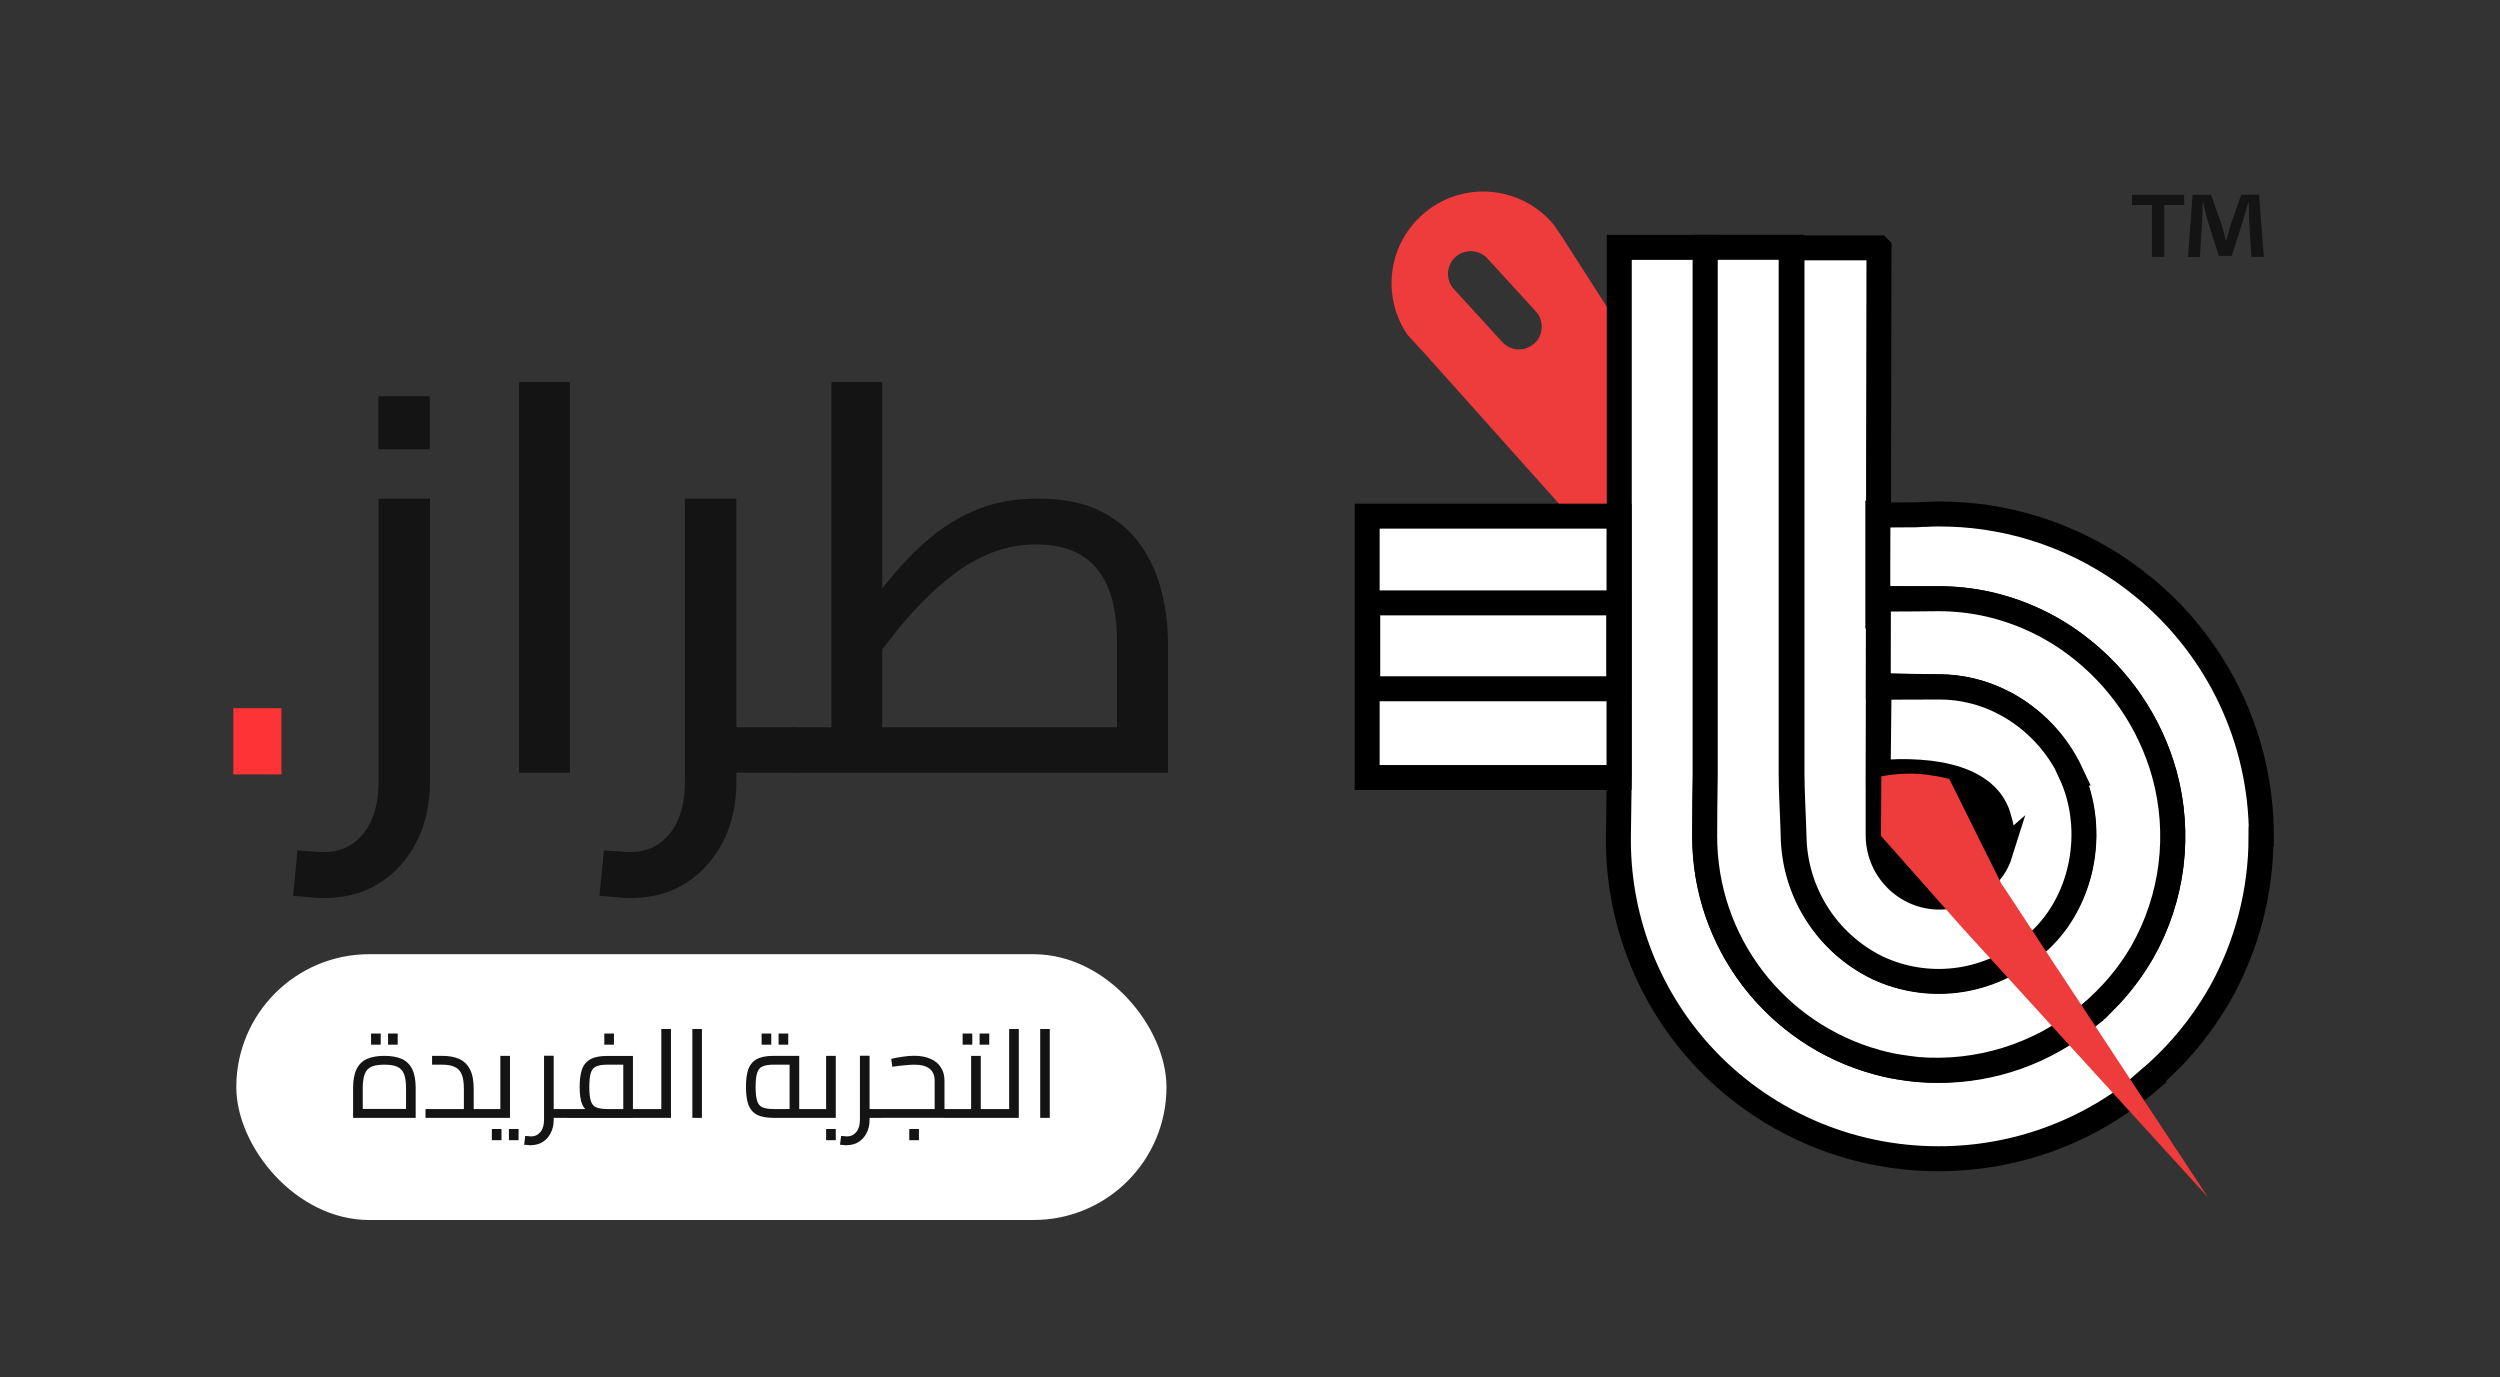 <?xml version="1.0" encoding="UTF-8"?>
<svg id="Layer_2" data-name="Layer 2" xmlns="http://www.w3.org/2000/svg" viewBox="0 0 300.35 165.48">
  <rect x="0" y="0" width="300.35" height="165.48" fill="#333333" stroke="none"/>
  <defs>
    <style>
      .cls-1, .cls-2, .cls-3 {
        fill: none;
      }

      .cls-4 {
        isolation: isolate;
      }

      .cls-5 {
        fill: #141414;
      }

      .cls-6 {
        fill: #fff;
      }

      .cls-7 {
        fill: #fe3336;
      }

      .cls-8 {
        fill: #ee3b3c;
      }

      .cls-2 {
        stroke-width: 2.85px;
      }

      .cls-2, .cls-3 {
        stroke: #000;
        stroke-miterlimit: 10;
      }

      .cls-3 {
        stroke-width: 3px;
      }
    </style>
  </defs>
  <g id="Layer_2-2" data-name="Layer 2">
    <g>
      <rect class="cls-1" width="300.35" height="165.48"/>
      <g>
        <g id="Layer_1-2" data-name="Layer 1-2">
          <g>
            <path class="cls-7" d="M28.03,93.04v-7.96h5.78v7.96s-5.78,0-5.78,0Z"/>
            <g>
              <rect class="cls-6" x="28.39" y="114.64" width="111.75" height="31.93" rx="15.96" ry="15.96"/>
              <path class="cls-5" d="M42.42,134.3v-3.58c0-.95.14-1.71.42-2.28s.7-.97,1.25-1.22c.57-.25,1.26-.37,2.09-.37s1.53.12,2.09.37.97.66,1.25,1.22c.28.57.42,1.33.42,2.28v3.58h-7.52ZM43.58,133.74l-.61-.51h6.41l-.6.51v-3.02c0-.72-.08-1.28-.24-1.68-.16-.42-.43-.71-.82-.88-.38-.17-.89-.25-1.55-.25s-1.17.08-1.55.25-.65.46-.8.88c-.16.41-.24.97-.24,1.68v3.02ZM44.58,125.51v-1.34h1.16v1.34h-1.16ZM46.62,125.51v-1.34h1.16v1.34h-1.16ZM56.89,134.3v-1.06h1.61v1.06h-1.61ZM51.12,134.3v-1.06h5.56l-.95.85v-3.25c0-.74-.08-1.32-.25-1.74-.17-.43-.45-.73-.83-.91-.38-.19-.89-.28-1.53-.28h-1.21v-1.06h1.21c.79,0,1.48.12,2.04.37s1,.67,1.3,1.25.45,1.37.45,2.37v3.46h-5.79ZM58.5,134.3v-1.06c.06,0,.11.01.15.04.04.02.07.05.09.1.02.04.03.09.04.16,0,.06,0,.13,0,.21s0,.15,0,.22-.02.13-.04.18c-.02.04-.05.07-.09.1-.04.02-.09.03-.15.03v.02ZM58.5,134.3v-1.06h2.15l-.54.43v-6.82h1.16v7.45h-2.77ZM58.5,134.3c-.06,0-.11,0-.15-.03s-.07-.06-.09-.1c-.02-.05-.03-.11-.04-.18,0-.07,0-.14,0-.22,0-.11,0-.2.03-.27,0-.08.04-.14.09-.18.04-.05.1-.07.18-.07v1.06h0ZM59.09,136.98v-1.34h1.16v1.34h-1.16ZM61.14,136.98v-1.34h1.16v1.34h-1.16ZM66.23,134.3v-1.06h1.91v1.06h-1.91ZM63.8,137.59c-.13,0-.26,0-.4-.03-.15,0-.29-.02-.43-.03l.13-1.06c.14,0,.27.02.39.03.12.02.22.03.31.03.47,0,.84-.18,1.13-.54.29-.35.43-.83.43-1.46v-7.69h1.16v7.69c0,.61-.12,1.14-.36,1.59-.23.47-.55.82-.95,1.07-.41.26-.88.39-1.42.39h.01ZM68.13,134.3v-1.06c.06,0,.11.01.15.04.04.02.07.05.09.1.02.04.03.09.04.16,0,.06.01.13.01.21s0,.15-.01.22-.02.13-.04.18c-.02.04-.05.07-.09.1-.04.02-.09.03-.15.03v.02ZM76.04,134.3v-1.06h1.61v1.06h-1.61ZM68.13,134.3c-.06,0-.11,0-.15-.03s-.07-.06-.09-.1c-.02-.05-.03-.11-.04-.18,0-.07-.01-.14-.01-.22,0-.11.01-.2.03-.27.01-.08.04-.14.09-.18.04-.05.1-.07.18-.07v1.06h0ZM68.13,134.3v-1.06h7.52l-.77.67v-6.51l.61.51h-2.53c-.58,0-1.02.07-1.34.21-.31.14-.52.4-.64.79-.12.38-.18.93-.18,1.67s.06,1.3.18,1.68.33.64.64.77c.32.14.76.21,1.34.21v.76c-.86,0-1.54-.1-2.03-.31-.48-.22-.81-.58-1.01-1.07-.19-.51-.28-1.19-.28-2.04s.09-1.55.28-2.1c.2-.56.54-.96,1.01-1.22.49-.27,1.16-.4,2.03-.4h3.08v7.45h-7.91ZM77.65,134.3v-1.06c.06,0,.11.01.15.04.04.02.07.05.09.1.02.04.03.09.04.16,0,.06.01.13.01.21s0,.15-.01.22-.02.13-.04.18c-.02.04-.05.07-.09.1-.04.02-.09.03-.15.03v.02ZM72.6,125.51v-1.34h1.16v1.34h-1.16ZM79.45,134.3v-10.68h1.16v10.68h-1.16ZM77.65,134.3v-1.06h1.8v1.06h-1.8ZM77.65,134.3c-.06,0-.11,0-.15-.03s-.07-.06-.09-.1c-.02-.05-.03-.11-.04-.18s-.01-.14-.01-.22c0-.11,0-.2.03-.27,0-.08.04-.14.09-.18.04-.05.1-.07.18-.07v1.06h0ZM83.18,134.3v-10.68h1.15v10.68h-1.15ZM92.94,134.3c-.86,0-1.54-.13-2.03-.39-.48-.27-.81-.68-1.01-1.22-.19-.56-.28-1.26-.28-2.12s.09-1.55.28-2.1c.2-.56.54-.96,1.01-1.22.49-.27,1.16-.4,2.03-.4h3.08v6.85h-1.16v-6.3l.6.51h-2.52c-.58,0-1.02.07-1.34.21-.31.14-.52.4-.64.79-.12.38-.18.93-.18,1.67s.06,1.3.18,1.68.33.64.64.77c.32.14.76.21,1.34.21h4.69v1.06h-4.69ZM97.64,134.3v-1.06c.06,0,.11.01.15.04.04.02.07.05.09.1.02.04.03.09.04.16,0,.06.01.13.01.21s0,.15-.01.22-.02.13-.04.18c-.02.04-.05.07-.09.1-.04.02-.09.03-.15.03v.02ZM91.5,125.51v-1.34h1.16v1.34h-1.16ZM93.54,125.51v-1.34h1.16v1.34h-1.16ZM97.64,134.3v-1.06h2.15l-.54.43v-6.82h1.16v7.45h-2.77ZM97.64,134.3c-.06,0-.11,0-.15-.03s-.07-.06-.09-.1c-.02-.05-.03-.11-.04-.18s-.01-.14-.01-.22c0-.11,0-.2.03-.27,0-.08.04-.14.09-.18.04-.05.1-.07.18-.07v1.06h0ZM99.25,136.98v-1.34h1.16v1.34h-1.16ZM104.17,134.3v-1.06h1.91v1.06h-1.91ZM101.75,137.59c-.13,0-.26,0-.4-.03-.15,0-.29-.02-.43-.03l.13-1.06c.14,0,.27.02.39.03.12.02.22.03.31.03.47,0,.84-.18,1.13-.54.29-.35.43-.83.43-1.46v-7.69h1.16v7.69c0,.61-.12,1.14-.36,1.59-.23.47-.55.82-.95,1.07-.41.26-.88.39-1.42.39h.01ZM106.08,134.3v-1.06c.06,0,.11.01.15.04.04.02.07.05.09.1.02.04.03.09.04.16.01.06.01.13.01.21s0,.15-.01.22c0,.07-.02.13-.04.18-.02.04-.05.07-.09.1-.04.02-.09.03-.15.03v.02ZM113.45,134.3v-1.06h1.61v1.06h-1.61ZM106.08,134.3c-.06,0-.11,0-.15-.03s-.07-.06-.09-.1c-.02-.05-.03-.11-.04-.18s-.01-.14-.01-.22c0-.11,0-.2.03-.27,0-.08.04-.14.09-.18.04-.05.1-.07.18-.07v1.06h0ZM106.08,134.3v-1.06h6.57l-.36.31v-3.7c0-.65-.2-1.13-.61-1.45-.4-.33-1.01-.49-1.83-.49-.26,0-.63.02-1.12.07-.49.04-1,.1-1.53.18l-.13-.95c.41-.1.85-.18,1.34-.25.49-.08.96-.12,1.42-.12.75,0,1.4.12,1.94.36.55.23.96.57,1.25,1.01.3.45.45.99.45,1.64v4.44h-7.39ZM115.06,134.3v-1.06c.06,0,.11.01.15.04.04.02.07.05.09.1.02.04.03.09.04.16,0,.06.01.13.01.21s0,.15-.01.22-.02.13-.04.18c-.02.04-.05.07-.09.1-.04.02-.09.03-.15.03v.02ZM109.24,136.98v-1.34h1.16v1.34h-1.16ZM117.83,134.3v-1.06h1.61v1.06h-1.61ZM119.44,134.3v-1.06c.06,0,.11.01.15.04.04.02.07.05.09.1.02.04.03.09.04.16.01.06.01.13.01.21s0,.15-.01.22c0,.07-.02.13-.04.18-.02.04-.05.07-.09.1-.04.02-.09.03-.15.03v.02ZM115.06,134.3c-.06,0-.11,0-.15-.03s-.07-.06-.09-.1c-.02-.05-.03-.11-.04-.18,0-.07-.01-.14-.01-.22,0-.11.01-.2.03-.27.01-.08.04-.14.09-.18.04-.05.1-.07.18-.07v1.06h0ZM115.06,134.3v-1.06h2.15l-.54.43v-6.82h1.16v7.45h-2.77ZM115.65,125.51v-1.34h1.16v1.34h-1.16ZM117.69,125.51v-1.34h1.16v1.34h-1.16ZM121.24,134.3v-10.68h1.16v10.68h-1.16ZM119.44,134.3v-1.06h1.8v1.06h-1.8ZM119.44,134.3c-.06,0-.11,0-.15-.03s-.07-.06-.09-.1c-.02-.05-.03-.11-.04-.18s-.01-.14-.01-.22c0-.11,0-.2.03-.27,0-.08.04-.14.09-.18.04-.05.1-.07.18-.07v1.06h0ZM124.97,134.3v-10.68h1.15v10.68h-1.15Z"/>
            </g>
          </g>
        </g>
        <g id="Group_6608" data-name="Group 6608">
          <g id="Group_6607" data-name="Group 6607">
            <g id="Group_6606" data-name="Group 6606">
              <g id="Group_6604" data-name="Group 6604">
                <path id="Path_22844" data-name="Path 22844" class="cls-8" d="M187.85,28.74s0-.02-.01-.02l-1.13-1.67h0c-3.86-4.71-10.8-5.4-15.5-1.54-4.4,3.61-5.32,9.97-2.14,14.68,0,0,0,0,0,.01l2.19,2.38h0s16.89,18.89,16.89,18.89h5.45l-.05-23.83-5.7-8.89ZM184.33,41.26c-1.11,1.02-2.84.94-3.85-.17l-5.82-6.37c-1.01-1.12-.91-2.85.21-3.85,1.11-.99,2.8-.92,3.82.17l5.82,6.37c1.02,1.11.94,2.84-.17,3.85,0,0,0,0,0,0"/>
                <path id="Path_22845" data-name="Path 22845" d="M226.37,97.55c-1.54,3.81.31,8.14,4.12,9.68,3.81,1.54,8.14-.31,9.68-4.12s-.31-8.14-4.12-9.68c-.04-.02-.08-.03-.11-.05-3.79-1.49-8.07.37-9.56,4.16"/>
                <path id="Path_22846" data-name="Path 22846" class="cls-2" d="M226.37,97.55c-1.54,3.81.31,8.14,4.12,9.68,3.81,1.54,8.14-.31,9.68-4.12s-.31-8.14-4.12-9.68c-.04-.02-.08-.03-.11-.05-3.79-1.49-8.07.37-9.56,4.16Z"/>
                <path id="Path_22847" data-name="Path 22847" class="cls-6" d="M271.64,100.48c.01,6.61-1.68,13.11-4.9,18.87-.03.05-.05.1-.09.15-.09.17-.19.34-.29.5-1.95,3.29-4.39,6.27-7.22,8.84-.38.34-.76.68-1.15,1.01l.08.08c-7,6-15.92,9.29-25.15,9.28-10.88.02-21.26-4.55-28.58-12.59-6.54-7.22-10.08-16.66-9.9-26.41l.1-7.22V29.72h10.33v63.27c-.03,2.7-.07,4.9-.07,7.49,0,12.66,8.46,23.76,20.67,27.12.59.16,1.18.31,1.78.43,1.04.21,2.08.37,3.14.46.83.08,1.68.11,2.53.11,6.42.01,12.64-2.18,17.63-6.21l-.08-.08c.14-.11.28-.22.41-.33.7-.58,1.37-1.18,2.01-1.81l.05.06c1.67-1.69,3.11-3.58,4.31-5.63.05-.08.09-.15.14-.23,3.68-6.49,4.63-14.18,2.65-21.38-1.74-6.25-5.52-11.74-10.73-15.6-3.11-2.32-6.68-3.95-10.46-4.81-1.95-.43-3.93-.65-5.93-.65-2.56,0-4.97-.04-7.37,0v-1.81s.04-8.22.04-8.22c.15-.03,4.54-.05,4.57-.05.23-.01.46-.03.69-.04.06,0,.13,0,.19-.01h.31c.53-.04,1.06-.05,1.59-.05.92,0,1.83.03,2.74.09,8.02.56,15.67,3.61,21.87,8.72.03.02.05.04.08.06,8.91,7.35,14.06,18.3,14.05,29.85"/>
                <path id="Path_22848" data-name="Path 22848" class="cls-3" d="M271.64,100.48c.01,6.61-1.68,13.11-4.9,18.87-.03.05-.05.1-.09.15-.09.17-.19.34-.29.5-1.95,3.29-4.39,6.27-7.22,8.84-.38.34-.76.68-1.15,1.01l.08.08c-7,6-15.92,9.29-25.15,9.28-10.88.02-21.26-4.55-28.58-12.59-6.54-7.22-10.08-16.66-9.9-26.41l.1-7.22V29.72h10.33v63.27c-.03,2.7-.07,4.9-.07,7.49,0,12.66,8.46,23.76,20.67,27.12.59.16,1.18.31,1.78.43,1.04.21,2.08.37,3.14.46.83.08,1.68.11,2.53.11,6.42.01,12.64-2.18,17.63-6.21l-.08-.08c.14-.11.28-.22.41-.33.7-.58,1.37-1.18,2.01-1.81l.05.06c1.67-1.69,3.11-3.58,4.31-5.63.05-.08.09-.15.14-.23,3.68-6.49,4.63-14.18,2.65-21.38-1.74-6.25-5.52-11.74-10.73-15.6-3.11-2.32-6.68-3.95-10.46-4.81-1.95-.43-3.93-.65-5.93-.65-2.56,0-4.97-.04-7.37,0v-1.81s.04-8.22.04-8.22c.15-.03,4.54-.05,4.57-.05.23-.01.46-.03.69-.04.06,0,.13,0,.19-.01h.31c.53-.04,1.06-.05,1.59-.05.92,0,1.83.03,2.74.09,8.02.56,15.67,3.61,21.87,8.72.03.02.05.04.08.06,8.91,7.35,14.06,18.3,14.05,29.85h0Z"/>
                <path id="Path_22849" data-name="Path 22849" class="cls-6" d="M240.6,84.39c-2.39-1.25-5.04-1.9-7.74-1.9-2.11,0-4.14-.04-6-.11-.43-.02-.85-.03-1.26-.05-.03,0-.07-10.4-.07-10.4,2.29.09,4.81,0,7.37,0,1.99,0,3.98.22,5.93.65,3.78.86,7.35,2.49,10.46,4.81,5.21,3.86,8.99,9.35,10.73,15.6,1.98,7.2,1.03,14.88-2.65,21.38-.04.08-.09.16-.13.23-.38.63-.78,1.24-1.2,1.85-.94,1.33-1.99,2.57-3.15,3.72-.63.63-1.3,1.24-2.01,1.81-.14.11-.27.22-.41.33-5.66,4.55-12.84,6.76-20.08,6.18,0,0-2.11-.25-3.14-.46-.6-.12-1.2-.27-1.78-.43-12.21-3.36-20.67-14.46-20.67-27.12,0-2.6.04-4.79.07-7.49V29.71h10.32v63.02h0v.25c0,2.39.17,4.78.24,7.32.07,6.78,3.96,12.94,10.05,15.92,5.28,2.46,11.44,2.13,16.43-.88.02-.01.04-.02.06-.04.14-.09.28-.18.42-.27h0c.14-.09.27-.18.4-.27h.01s.06-.05.09-.07l-.08-.08c.07-.04.13-.09.2-.14.1-.07.2-.14.3-.21s.19-.14.28-.21c.21-.15.42-.32.62-.49.87-.71,1.67-1.5,2.39-2.37l-.03-.04c.08-.09.15-.19.22-.28.12-.15.22-.3.33-.45,0-.01.02-.03.03-.04.09-.13.17-.25.26-.38.06-.09.11-.17.17-.26h0s.03-.05.05-.08.02-.03.03-.05c.05-.07.09-.15.14-.22.09-.15.18-.29.26-.44.02-.03.03-.05.05-.08.08-.15.17-.3.25-.46.04-.07.07-.14.11-.22h0c.08-.18.16-.35.24-.52.04-.09.09-.19.13-.28.02-.05.04-.09.06-.15.06-.12.11-.25.16-.38s.11-.27.16-.4c0-.02.01-.03.02-.05v-.04c.04-.08.07-.15.1-.23.04-.11.08-.23.12-.34s.07-.23.11-.35c.02-.07.04-.14.06-.22l.02-.05c.03-.09.05-.18.08-.28.03-.12.06-.24.09-.36l.07-.28v-.03c.02-.07.03-.14.05-.21.05-.25.1-.5.14-.76,0-.01,0-.02,0-.03.02-.1.03-.21.05-.31.02-.12.04-.25.05-.37s.03-.25.04-.37.03-.26.04-.39.02-.25.03-.37.02-.23.02-.35c.02-.26.02-.53.02-.79,0-2.59-.56-5.15-1.66-7.49-1.68-3.59-4.49-6.54-8-8.39"/>
                <path id="Path_22850" data-name="Path 22850" class="cls-3" d="M240.6,84.39c-2.39-1.25-5.04-1.9-7.74-1.9-2.11,0-4.14-.04-6-.11-.43-.02-.85-.03-1.26-.05-.03,0-.07-10.4-.07-10.4,2.29.09,4.81,0,7.37,0,1.99,0,3.98.22,5.93.65,3.78.86,7.35,2.49,10.46,4.81,5.21,3.86,8.99,9.35,10.73,15.6,1.98,7.2,1.03,14.88-2.65,21.38-.04.08-.09.16-.13.23-.38.63-.78,1.24-1.2,1.85-.94,1.33-1.99,2.57-3.15,3.72-.63.63-1.3,1.24-2.01,1.81-.14.11-.27.22-.41.33-5.66,4.55-12.84,6.76-20.08,6.18,0,0-2.11-.25-3.14-.46-.6-.12-1.2-.27-1.78-.43-12.21-3.36-20.67-14.46-20.67-27.12,0-2.6.04-4.79.07-7.49V29.71h10.32v63.02h0v.25c0,2.39.17,4.78.24,7.32.07,6.78,3.96,12.94,10.05,15.92,5.28,2.46,11.44,2.13,16.43-.88.02-.01.04-.02.06-.04.14-.09.28-.18.42-.27h0c.14-.09.27-.18.4-.27h.01s.06-.05.09-.07l-.08-.08c.07-.04.13-.09.2-.14.1-.07.2-.14.3-.21s.19-.14.28-.21c.21-.15.42-.32.62-.49.87-.71,1.67-1.5,2.39-2.37l-.03-.04c.08-.09.15-.19.22-.28.12-.15.22-.3.33-.45,0-.01.02-.03.03-.04.09-.13.17-.25.26-.38.06-.09.11-.17.17-.26h0s.03-.05.05-.08.02-.03.03-.05c.05-.07.09-.15.14-.22.09-.15.18-.29.26-.44.02-.03.03-.05.05-.08.08-.15.17-.3.25-.46.04-.07.07-.14.11-.22h0c.08-.18.16-.35.24-.52.04-.09.09-.19.13-.28.02-.05.04-.09.06-.15.06-.12.11-.25.16-.38s.11-.27.16-.4c0-.02.01-.03.02-.05v-.04c.04-.08.07-.15.1-.23.04-.11.08-.23.12-.34s.07-.23.11-.35c.02-.07.04-.14.06-.22l.02-.05c.03-.09.05-.18.08-.28.03-.12.06-.24.09-.36l.07-.28v-.03c.02-.07.03-.14.05-.21.05-.25.1-.5.14-.76,0-.01,0-.02,0-.03.02-.1.03-.21.05-.31.02-.12.04-.25.05-.37s.03-.25.04-.37.03-.26.04-.39.02-.25.03-.37.02-.23.02-.35c.02-.26.02-.53.02-.79,0-2.59-.56-5.15-1.66-7.49-1.68-3.59-4.49-6.54-8-8.39"/>
                <path id="Path_22851" data-name="Path 22851" class="cls-6" d="M248.81,92.86c-1.68-3.59-4.49-6.54-8-8.39-.02-.01-.04-.02-.06-.03-2.39-1.25-5.04-1.9-7.74-1.9-2.13,0-4.22.02-6.15.02h-1.21l.02-9.16s-.04.01-.07.02v-11.77h.09v-4.84s0-.25,0-.25l.02-10.34.03-16.42-.02-.02h-10.43v63.27c.01,2.39.17,4.77.24,7.32.07,6.78,3.96,12.94,10.05,15.91,5.96,2.79,12.99,1.95,18.13-2.16.21-.15.42-.32.62-.49,5.95-4.86,7.66-13.89,4.44-20.76M240.31,102.56c-.41,1.31-1.21,2.46-2.31,3.28-.52.41-1.08.76-1.68,1.04,0,0-.01,0-.02.01l-.79.5c-.8.27-1.64.4-2.48.4-1.27,0-2.51-.32-3.61-.95-2.33-1.32-3.77-3.8-3.77-6.48v-2.78s0-.31,0-.31v-4.23s.11-10.52.11-10.52c0,0-.09,1.91-.09,1.91h0l-.02,8.44c1.66-.18,3.33-.21,5-.09.78.05,1.55.15,2.32.28.11.02.22.04.33.06.09.02.18.04.27.06,2.72.59,5.34,1.85,6.37,4.45.09.23.17.47.23.71v.02c.45,1.36.49,2.82.13,4.21"/>
                <path id="Path_22852" data-name="Path 22852" class="cls-3" d="M248.81,92.86c-1.68-3.59-4.49-6.54-8-8.39-.02-.01-.04-.02-.06-.03-2.39-1.25-5.04-1.9-7.74-1.9-2.13,0-4.22.02-6.15.02h-1.21l.02-9.16s-.04.01-.07.02v-11.77h.09v-4.84s0-.25,0-.25l.02-10.34.03-16.42-.02-.02h-10.43v63.27c.01,2.39.17,4.77.24,7.32.07,6.78,3.96,12.94,10.05,15.91,5.96,2.79,12.99,1.95,18.13-2.16.21-.15.42-.32.62-.49,5.94-4.87,7.66-13.89,4.43-20.77ZM240.3,102.55c-.41,1.31-1.21,2.46-2.31,3.28-.52.41-1.08.76-1.68,1.04,0,0-.01,0-.02.01l-.79.5c-.8.27-1.64.4-2.48.4-1.27,0-2.51-.32-3.61-.95-2.33-1.32-3.77-3.8-3.77-6.48v-2.78s0-.31,0-.31v-4.23s.11-10.52.11-10.52c0,0-.09,1.91-.09,1.91h0l-.02,8.44c1.66-.18,3.33-.21,5-.09.78.05,1.55.15,2.32.28.11.02.22.04.33.06.09.02.18.04.27.06,2.72.59,5.34,1.85,6.37,4.45.09.23.17.47.23.71v.02c.45,1.36.5,2.82.13,4.21Z"/>
                <path id="Path_22853" data-name="Path 22853" class="cls-8" d="M265.22,143.79l-14.32-15.71-1.25-1.37-6.45-7.08-7.43-8.15-9.79-11.06.04-7.15c1.77-.34,3.58-.41,5.37-.22.94.13,1.87.3,2.79.52l6.22,12.51v.02s.6.89.6.89l.03.04h0s5.87,8.93,5.87,8.93l1.87,2.83,4.58,6.96,6.27,9.53,5.59,8.49Z"/>
                <rect id="Rectangle_832" data-name="Rectangle 832" class="cls-6" x="164.25" y="62.01" width="30.26" height="31.4"/>
                <rect id="Rectangle_833" data-name="Rectangle 833" class="cls-3" x="164.25" y="62.01" width="30.26" height="31.4"/>
                <rect id="Rectangle_834" data-name="Rectangle 834" class="cls-6" x="164.32" y="72.43" width="30.15" height="10.32"/>
                <rect id="Rectangle_835" data-name="Rectangle 835" class="cls-3" x="164.32" y="72.43" width="30.15" height="10.32"/>
              </g>
            </g>
            <g id="_طراز" data-name="طراز">
              <g class="cls-4">
                <path class="cls-5" d="M38.96,107.89c-.57,0-1.17-.03-1.81-.1-.63-.07-1.28-.12-1.94-.16l.53-5.46c.66.04,1.26.09,1.81.13.55.04,1,.07,1.35.07,1.97,0,3.56-.75,4.77-2.24,1.2-1.49,1.81-3.57,1.81-6.24v-33.98h6.18v33.98c0,2.76-.55,5.19-1.64,7.3-1.1,2.1-2.59,3.75-4.47,4.93-1.88,1.18-4.08,1.77-6.57,1.77ZM45.46,53.98v-6.38h6.18v6.38h-6.18Z"/>
                <path class="cls-5" d="M62.36,92.83v-46.93h6.11v46.93h-6.11Z"/>
                <path class="cls-5" d="M75.77,107.89c-.57,0-1.17-.03-1.81-.1-.63-.07-1.28-.12-1.94-.16l.53-5.46c.66.04,1.26.09,1.81.13.55.04,1,.07,1.35.07,1.97,0,3.56-.75,4.77-2.24,1.2-1.49,1.81-3.57,1.81-6.24v-33.98h6.18v33.98c0,2.76-.55,5.19-1.64,7.3-1.1,2.1-2.59,3.75-4.47,4.93-1.88,1.18-4.08,1.77-6.57,1.77ZM87.07,92.83v-5.46h8.41v5.46h-8.41ZM95.48,92.83v-5.46c.26,0,.48.07.66.2.17.13.31.31.39.53.09.22.15.49.2.82.04.33.06.71.06,1.15,0,.39-.02.77-.06,1.12-.04.35-.11.65-.2.89-.09.24-.22.43-.39.56-.18.13-.39.2-.66.2Z"/>
                <path class="cls-5" d="M95.48,92.83c-.26,0-.48-.07-.66-.2-.17-.13-.31-.32-.39-.56-.09-.24-.15-.54-.2-.89-.04-.35-.07-.72-.07-1.12,0-.57.03-1.05.1-1.45.07-.39.2-.7.39-.92.2-.22.47-.33.82-.33v5.46ZM95.48,92.83v-5.46h44.24l-5.52,4.86v-15.05c0-2.67-.36-4.87-1.08-6.61-.72-1.73-1.81-3.02-3.25-3.88s-3.24-1.28-5.39-1.28c-1.88,0-3.66.33-5.32.99-1.67.66-3.2,1.52-4.6,2.6-1.4,1.07-2.72,2.25-3.94,3.52-1.23,1.27-2.33,2.54-3.32,3.81-.99,1.27-1.87,2.41-2.66,3.42l-1.84-5.13c1.49-1.88,2.96-3.69,4.4-5.42,1.45-1.73,3.01-3.3,4.7-4.7,1.69-1.4,3.57-2.52,5.65-3.35,2.08-.83,4.48-1.25,7.2-1.25,3.07,0,5.61.53,7.62,1.58,2.01,1.05,3.6,2.43,4.77,4.14,1.16,1.71,1.98,3.58,2.46,5.62.48,2.04.72,4.02.72,5.95v15.64h-44.83ZM99.89,87.38v-41.48h6.11v41.48h-6.11Z"/>
              </g>
            </g>
          </g>
          <g id="_" data-name=" " class="cls-4">
            <g class="cls-4">
              <path class="cls-5" d="M262.4,23.4v1.23h-2.39v6.23h-1.48v-6.23h-2.39v-1.23h6.26ZM270.48,30.86l-.27-4.39c-.03-.58-.03-1.29-.05-2.09h-.08c-.19.66-.41,1.54-.63,2.22l-1.34,4.15h-1.54l-1.35-4.25c-.14-.58-.36-1.45-.52-2.11h-.08c0,.69-.03,1.4-.05,2.09l-.27,4.39h-1.43l.55-7.47h2.22l1.29,3.65c.17.58.3,1.13.49,1.89h.03c.19-.69.36-1.32.52-1.87l1.29-3.68h2.14l.58,7.47h-1.48Z"/>
            </g>
          </g>
        </g>
      </g>
    </g>
  </g>
</svg>
